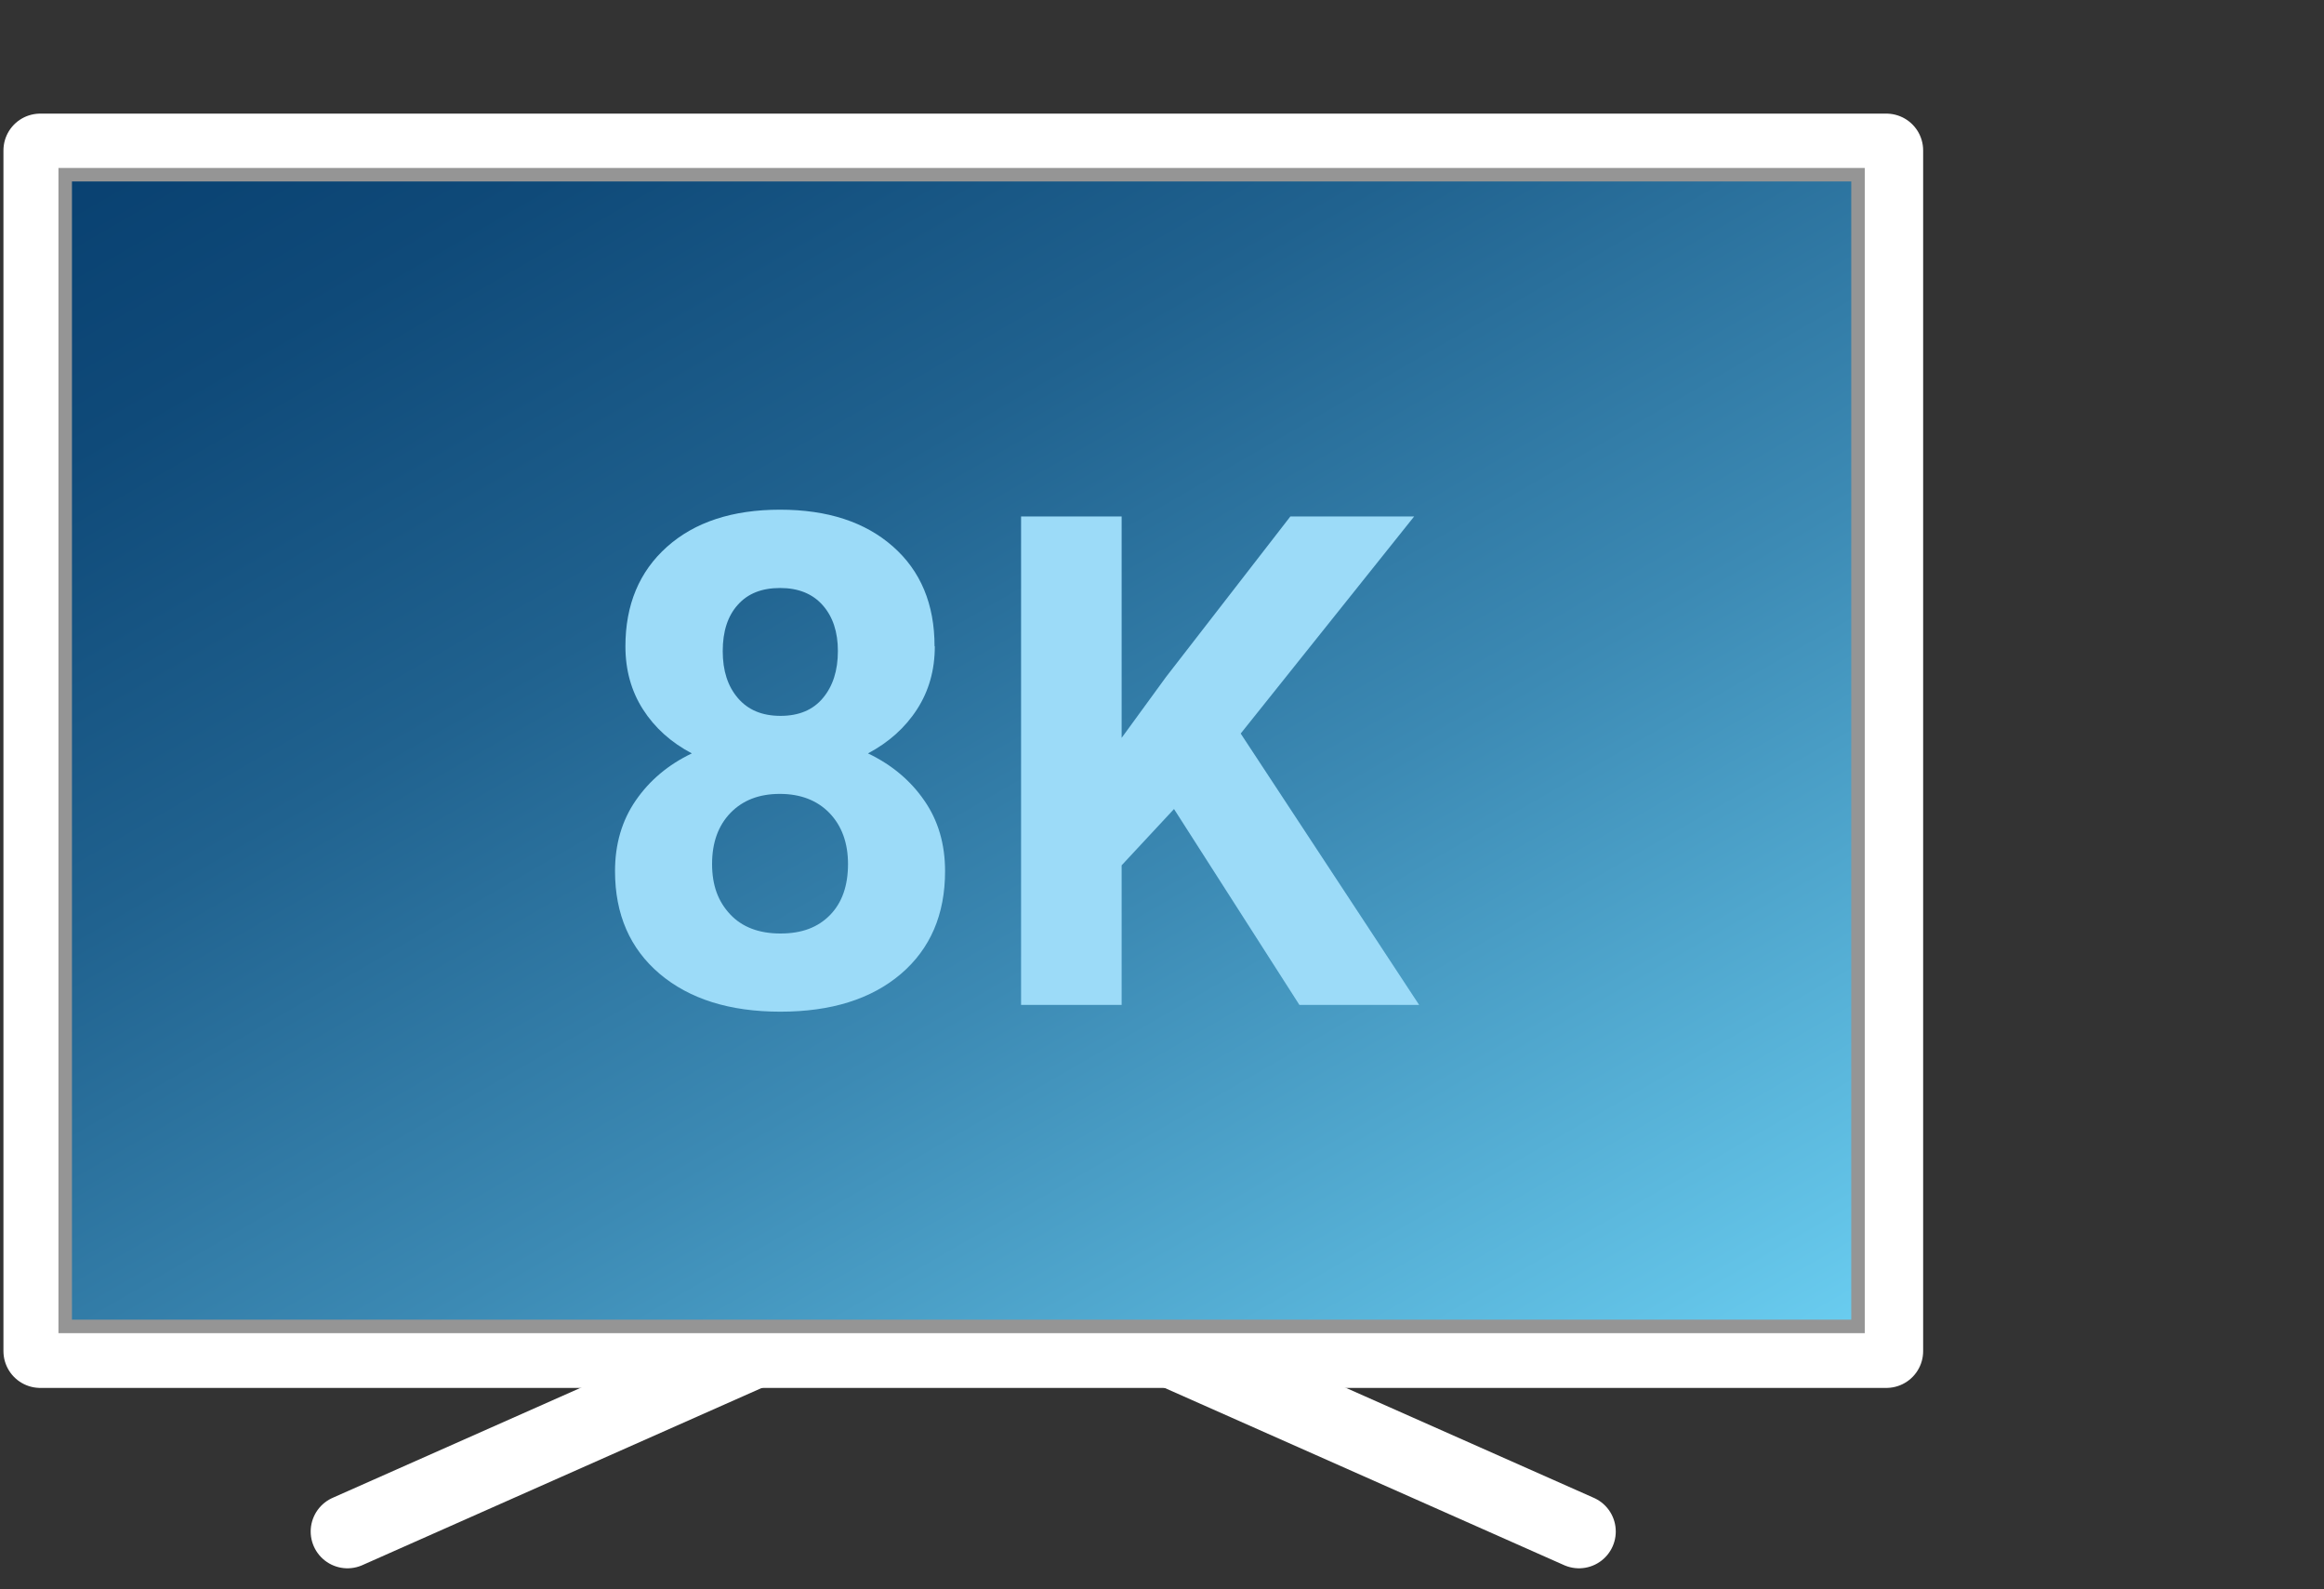<?xml version="1.0" encoding="UTF-8"?>
<svg id="_x38_K_Display" xmlns="http://www.w3.org/2000/svg" xmlns:xlink="http://www.w3.org/1999/xlink" version="1.1" viewBox="0 0 172.16 117.7">
  <rect x="0" y="0" width="172.16" height="117.7" fill="#333333" stroke="none"/>
  <!-- Generator: Adobe Illustrator 29.8.2, SVG Export Plug-In . SVG Version: 2.1.1 Build 3)  -->
  <defs>
    <style>
      .st0 {
        fill: url(#linear-gradient);
        stroke: #959595;
        stroke-miterlimit: 10;
      }

      .st1 {
        fill: none;
        stroke: #fff;
        stroke-linecap: round;
        stroke-linejoin: round;
        stroke-width: 5.45px;
      }

      .st2 {
        fill: #9cdbf8;
      }
    </style>
    <linearGradient id="linear-gradient" x1="106.3" y1="116.33" x2="36.16" y2="-5.15" gradientUnits="userSpaceOnUse">
      <stop offset="0" stop-color="#6acdf0"/>
      <stop offset=".06" stop-color="#62c2e6"/>
      <stop offset=".38" stop-color="#3c8ab4"/>
      <stop offset=".65" stop-color="#20628f"/>
      <stop offset=".87" stop-color="#0f4a79"/>
      <stop offset="1" stop-color="#094171"/>
    </linearGradient>
  </defs>
  <g>
    <polygon class="st1" points="139.74 100.07 86.85 100.07 55.86 100.07 2.98 100.07 2.98 11.14 139.74 11.14 139.74 100.07"/>
    <g>
      <line class="st1" x1="55.86" y1="100.07" x2="25.74" y2="113.43"/>
      <line class="st1" x1="116.97" y1="113.43" x2="86.85" y2="100.07"/>
    </g>
  </g>
  <rect class="st0" x="4.83" y="12.94" width="132.81" height="85.3"/>
  <g>
    <path class="st2" d="M69.25,47.87c0,1.76-.44,3.31-1.32,4.67-.88,1.36-2.09,2.44-3.63,3.26,1.76.84,3.15,2.01,4.17,3.49,1.03,1.48,1.54,3.23,1.54,5.23,0,3.21-1.09,5.75-3.28,7.62-2.19,1.86-5.16,2.79-8.92,2.79s-6.74-.94-8.95-2.81c-2.2-1.87-3.3-4.41-3.3-7.6,0-2,.51-3.75,1.54-5.24,1.03-1.49,2.41-2.65,4.15-3.48-1.54-.81-2.75-1.9-3.62-3.26-.87-1.36-1.3-2.92-1.3-4.67,0-3.08,1.03-5.54,3.08-7.37,2.05-1.83,4.85-2.75,8.37-2.75s6.3.91,8.36,2.72c2.06,1.81,3.09,4.28,3.09,7.39ZM62.82,64c0-1.57-.46-2.83-1.37-3.78-.91-.94-2.14-1.42-3.68-1.42s-2.74.47-3.65,1.4c-.91.94-1.37,2.2-1.37,3.79s.45,2.78,1.34,3.73,2.14,1.42,3.73,1.42,2.78-.46,3.67-1.37c.89-.91,1.33-2.17,1.33-3.78ZM62.07,48.22c0-1.41-.37-2.54-1.12-3.39-.75-.85-1.8-1.28-3.16-1.28s-2.39.41-3.13,1.24c-.75.83-1.12,1.97-1.12,3.43s.37,2.6,1.12,3.48c.75.88,1.8,1.32,3.16,1.32s2.41-.44,3.14-1.32c.74-.88,1.11-2.04,1.11-3.48Z"/>
    <path class="st2" d="M86.97,59.92l-3.88,4.17v10.34h-7.45v-36.18h7.45v16.4l3.28-4.5,9.22-11.9h9.17l-12.85,16.08,13.22,20.1h-8.87l-9.29-14.51Z"/>
  </g>
</svg>